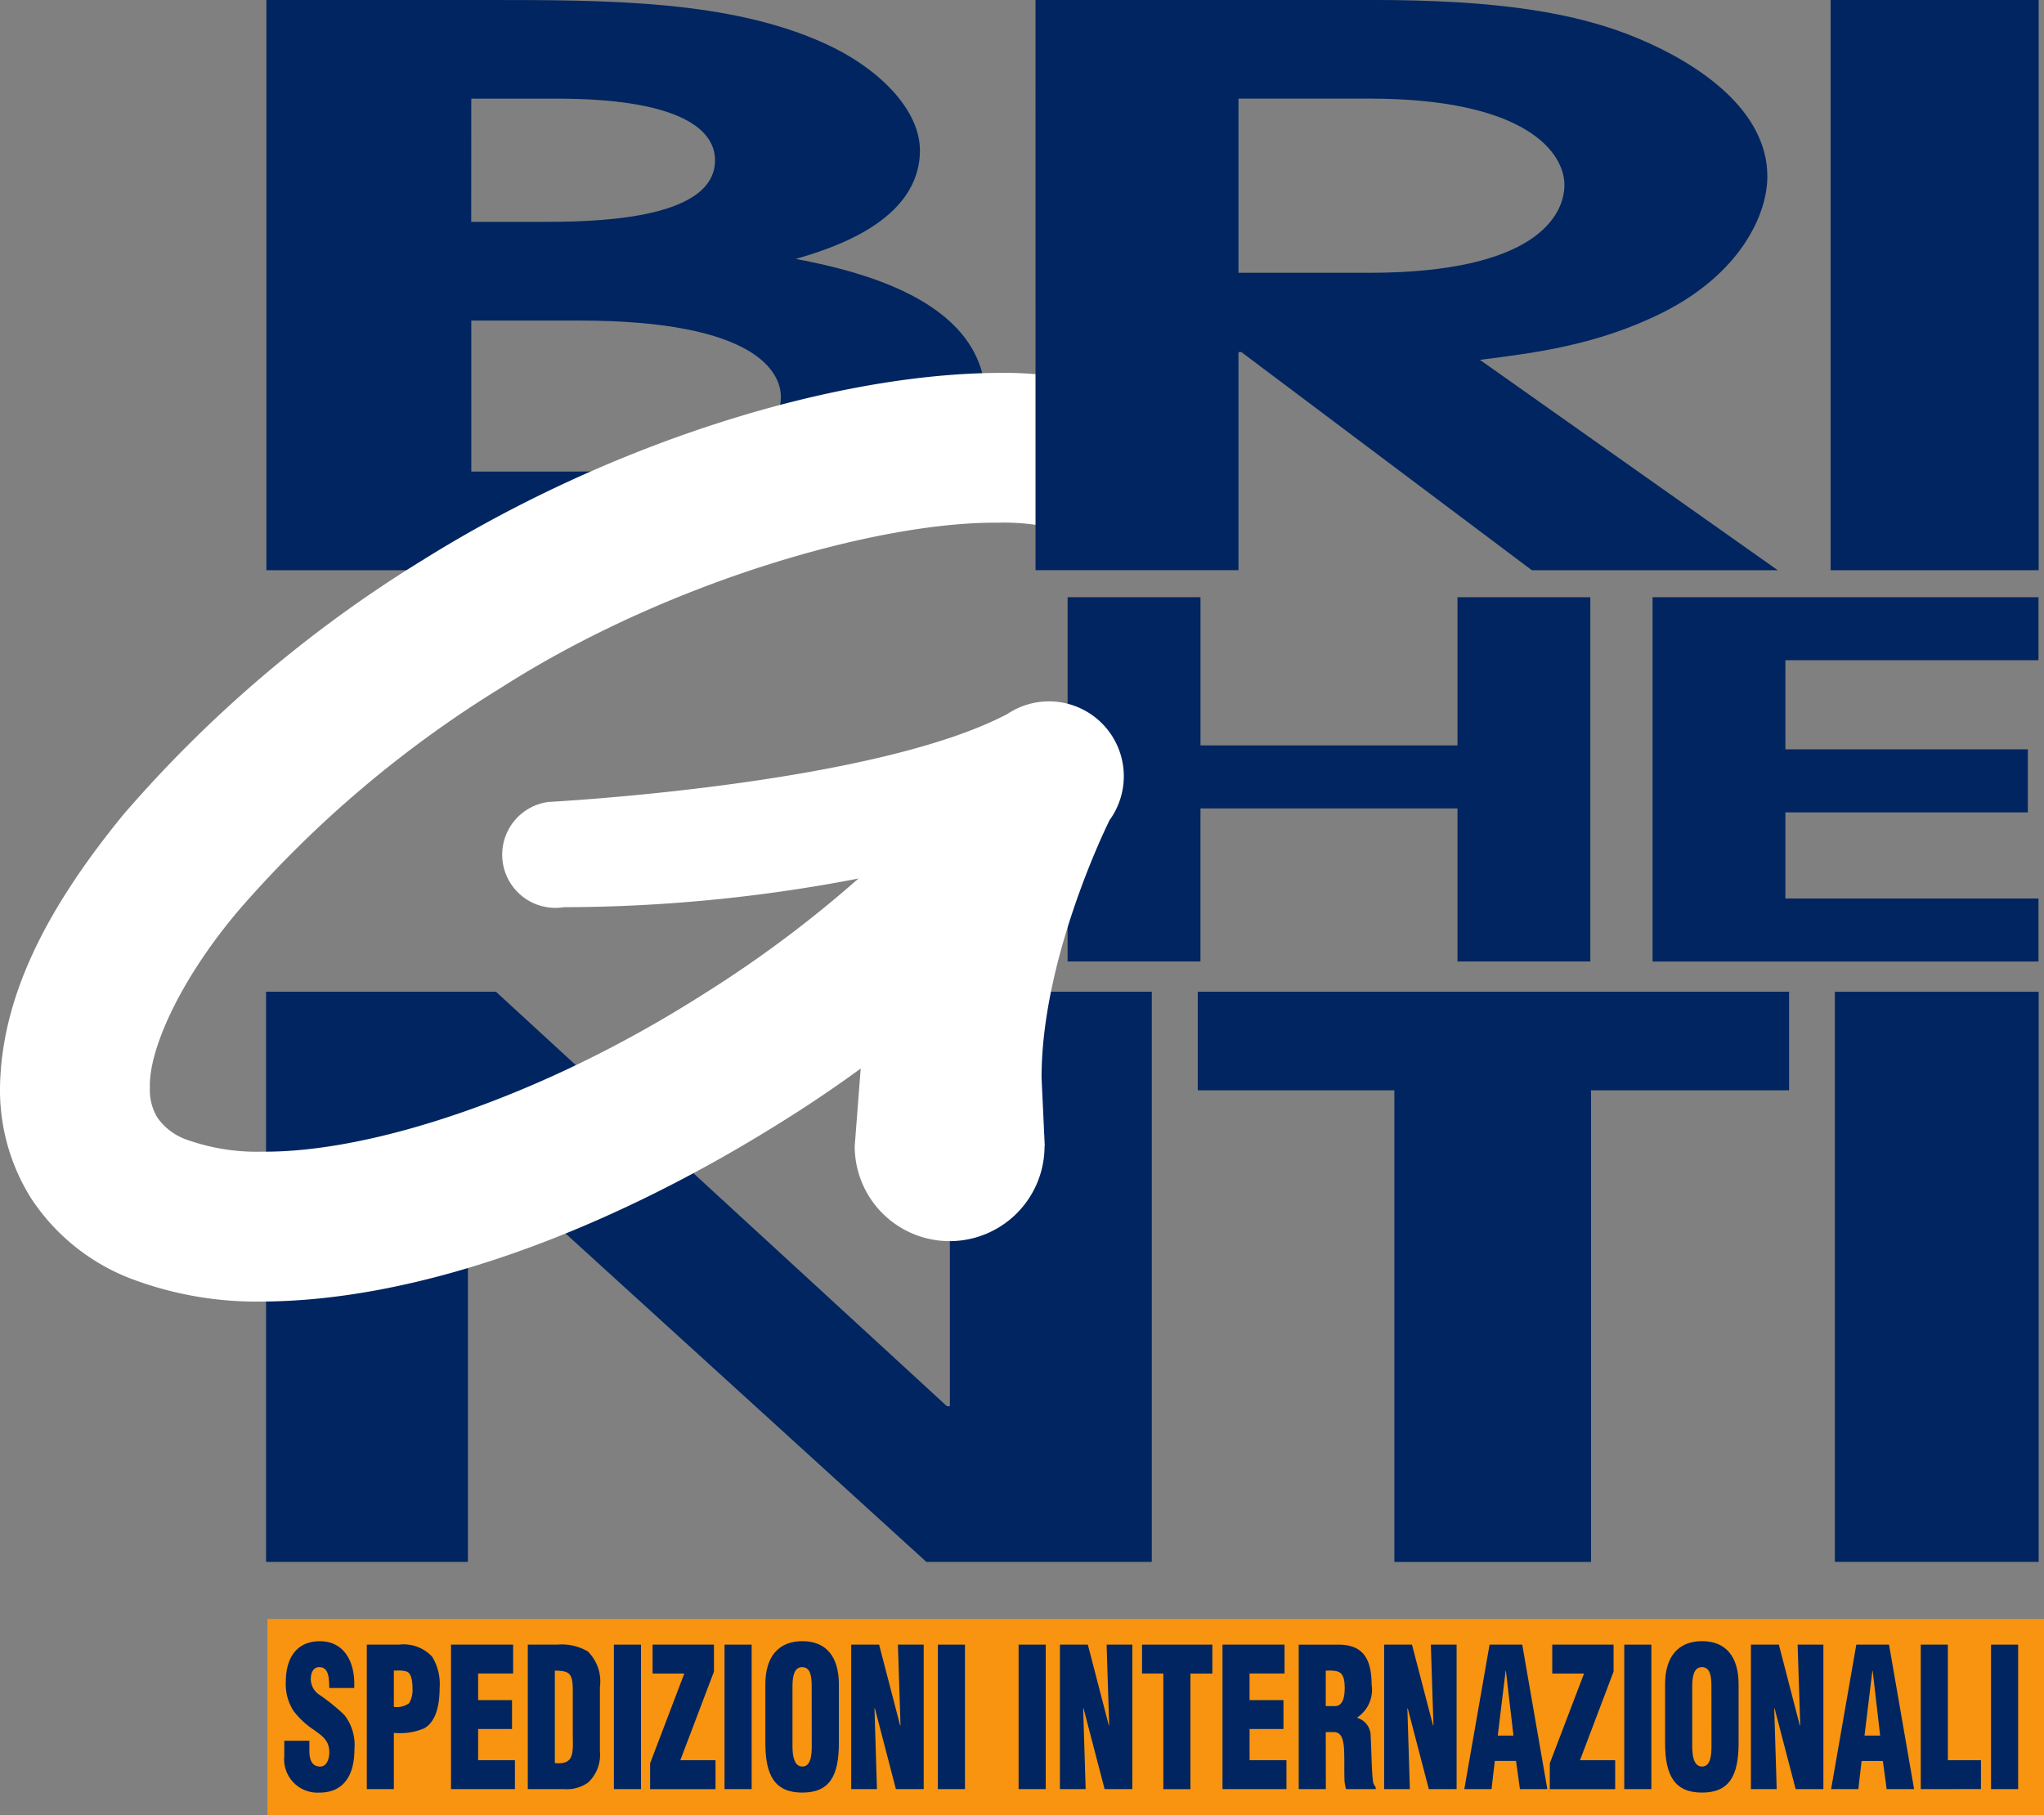 <svg xmlns="http://www.w3.org/2000/svg" width="148.224" height="131.636" viewBox="0 0 148.224 131.636">
  <rect x="0" y="0" width="148.224" height="131.636" fill="#808080" stroke="none"/>
  <g id="Raggruppa_765" data-name="Raggruppa 765" transform="translate(-114.701 -258.038)">
    <path id="Tracciato_1" data-name="Tracciato 1" d="M162.332,435.6H179l32.709,30.06h.213V435.6h14.642v41.348h-16.35l-33.029-30.062h-.214v30.062H162.332Z" transform="translate(-28.339 -105.645)" fill="#002560"/>
    <path id="Tracciato_2" data-name="Tracciato 2" d="M305.847,364.967h9.636v10.747h18.636V364.967h9.634v26.417h-9.634v-11.1H315.482v11.1h-9.636Z" transform="translate(-113.727 -63.62)" fill="#002560"/>
    <path id="Tracciato_3" data-name="Tracciato 3" d="M410.577,364.967h27.986v4.569H420.209V376h17.583v4.573H420.209v6.246h18.354v4.569H410.577Z" transform="translate(-176.038 -63.62)" fill="#002560"/>
    <g id="Raggruppa_1" data-name="Raggruppa 1" transform="translate(114.701 258.038)">
      <path id="Tracciato_4" data-name="Tracciato 4" d="M177.257,281.284h7.81c13.011,0,14.64,3.853,14.64,5.531,0,5.42-12.036,5.42-14.967,5.42h-7.482ZM162.4,299.391h21.475c5.2,0,14.638-.283,20.712-2.461,4.88-1.79,9.976-4.862,9.976-9.837,0-6.984-8.46-9.271-13.772-10.279,2.491-.729,9-2.685,9-7.877,0-2.855-2.819-5.869-6.828-7.714-6.944-3.186-15.839-3.186-24.73-3.186H162.4Zm14.857-34.2h6.183c8.458,0,11.493,2.013,11.493,4.471,0,4.467-9.324,4.467-12.8,4.467h-4.881Z" transform="translate(-143.081 -258.038)" fill="#002560"/>
      <g id="Raggruppa_763" data-name="Raggruppa 763">
        <path id="Tracciato_5" data-name="Tracciato 5" d="M124.284,390.528a15.146,15.146,0,0,1-7.364-5.92,14.758,14.758,0,0,1-2.219-7.96c.1-6.848,3.638-13.315,8.94-19.8A92.665,92.665,0,0,1,145.326,338.4c13.754-8.605,29.89-13.518,41.739-13.591a27.117,27.117,0,0,1,7.817,1.011v0a5.431,5.431,0,1,1-3.165,10.391,16.57,16.57,0,0,0-4.652-.54c-8.806-.074-24.1,4.353-35.941,11.913A82.081,82.081,0,0,0,132,363.792c-4.5,5.329-6.534,10.339-6.429,12.855a3.837,3.837,0,0,0,.542,2.162,4.309,4.309,0,0,0,2.2,1.629,15.1,15.1,0,0,0,5.475.846c7.7.06,19.947-3.813,31.823-11.359a85.8,85.8,0,0,0,15.283-12.15,5.431,5.431,0,1,1,7.741,7.62,96.4,96.4,0,0,1-17.23,13.717c-13.29,8.33-26.721,12.982-37.616,13.04a25.7,25.7,0,0,1-9.5-1.623" transform="translate(-114.701 -297.766)" fill="#fff"/>
        <path id="Tracciato_6" data-name="Tracciato 6" d="M243.662,410.916c0-8.277,4.308-17.4,4.933-18.672a5.428,5.428,0,0,0-7.408-7.7c-9.826,5.177-33.354,6.384-33.354,6.384l0,.015c-.029.005-.064,0-.1.007a3.858,3.858,0,0,0,1.246,7.614.017.017,0,0,1,.013-.006,113.649,113.649,0,0,0,22.634-2.328l-1.5,19.491c0,.045-.013.091-.013.138a.168.168,0,0,0,0,.018l0,.015h0a6.883,6.883,0,0,0,13.766,0h.016Z" transform="translate(-168.132 -332.768)" fill="#fff"/>
      </g>
      <path id="Tracciato_7" data-name="Tracciato 7" d="M314.82,265.188h9.458c11.491,0,14.178,3.971,14.178,6.261,0,2.177-2.038,6.373-14.178,6.373H314.82Zm-14.717,34.2H314.82V283.574h.213l21.06,15.815h17.833l-21.6-15.256c3.979-.5,8.493-1.062,13.216-3.408,5.7-2.851,7.63-7.152,7.63-9.89,0-4.75-4.835-8.105-9.344-10s-10.207-2.8-19.345-2.8H300.1Z" transform="translate(-225.01 -258.038)" fill="#002560"/>
      <rect id="Rettangolo_2" data-name="Rettangolo 2" width="15.085" height="41.351" transform="translate(132.751 0)" fill="#002560"/>
      <path id="Tracciato_8" data-name="Tracciato 8" d="M343.407,442.753H329.15V435.6h42.879v7.152H357.668v34.2H343.407Z" transform="translate(-242.292 -363.683)" fill="#002560"/>
      <rect id="Rettangolo_3" data-name="Rettangolo 3" width="14.777" height="41.344" transform="translate(133.059 71.922)" fill="#002560"/>
      <rect id="Rettangolo_4" data-name="Rettangolo 4" width="128.829" height="14.228" transform="translate(19.395 117.407)" fill="#f99410"/>
      <path id="Tracciato_9" data-name="Tracciato 9" d="M167.416,559.11v.735c0,.6.16,1.134.783,1.134.456,0,.661-.516.661-1.051,0-.879-.581-1.21-1.1-1.6a5.9,5.9,0,0,1-1.484-1.37,3.55,3.55,0,0,1-.571-2.094c0-1.968.949-2.975,2.473-2.975,1.706,0,2.578,1.426,2.489,3.395h-1.808c-.021-.616,0-1.457-.652-1.511-.4-.04-.632.239-.681.7a1.368,1.368,0,0,0,.593,1.286,13.763,13.763,0,0,1,1.835,1.482,3.528,3.528,0,0,1,.727,2.5c0,2.015-.9,3.127-2.525,3.127a2.42,2.42,0,0,1-2.562-2.638V559.11Z" transform="translate(-144.98 -432.869)" fill="#002560"/>
      <path id="Tracciato_10" data-name="Tracciato 10" d="M182.328,554.388h.215a1.974,1.974,0,0,1,.766.087c.335.2.371.81.371,1.216a1.884,1.884,0,0,1-.246,1.062,1.512,1.512,0,0,1-1.107.266Zm0,8.595v-4.078a4.5,4.5,0,0,0,2.212-.335c.893-.518,1.107-1.792,1.107-2.922a3.777,3.777,0,0,0-.547-2.274,2.835,2.835,0,0,0-2.4-.868h-2.333v10.477Z" transform="translate(-153.767 -433.238)" fill="#002560"/>
      <path id="Tracciato_11" data-name="Tracciato 11" d="M195.449,562.983V552.506h4.506V554.6h-2.538v1.931h2.458v2.094h-2.458v2.265h2.667v2.094Z" transform="translate(-162.744 -433.239)" fill="#002560"/>
      <path id="Tracciato_12" data-name="Tracciato 12" d="M211.158,554.388c.964.033,1.286.1,1.3,1.33v3.424c.034,1.395.022,2.067-1.3,1.955Zm.687,8.595a2.628,2.628,0,0,0,1.741-.489,2.758,2.758,0,0,0,.839-2.261v-4.652a3.044,3.044,0,0,0-.882-2.587,3.761,3.761,0,0,0-2.215-.487h-2.132v10.477Z" transform="translate(-170.922 -433.238)" fill="#002560"/>
      <rect id="Rettangolo_5" data-name="Rettangolo 5" width="1.967" height="10.477" transform="translate(44.517 119.268)" fill="#002560"/>
      <path id="Tracciato_13" data-name="Tracciato 13" d="M231.281,552.506h4.449v1.955l-2.439,6.428h2.551v2.1H231.1V561.11l2.48-6.507h-2.3Z" transform="translate(-183.956 -433.238)" fill="#002560"/>
      <rect id="Rettangolo_6" data-name="Rettangolo 6" width="1.967" height="10.477" transform="translate(52.54 119.268)" fill="#002560"/>
      <path id="Tracciato_14" data-name="Tracciato 14" d="M255.1,559.487c0,.6-.045,1.491-.681,1.491s-.716-.892-.716-1.491V555.18c0-.64.078-1.411.7-1.411.647,0,.692.772.692,1.411Zm1.967-4.473c0-2.011-.927-3.129-2.648-3.129s-2.683,1.118-2.683,3.129v4.259c0,2.364.694,3.594,2.683,3.594s2.648-1.23,2.648-3.594Z" transform="translate(-196.235 -432.869)" fill="#002560"/>
      <path id="Tracciato_15" data-name="Tracciato 15" d="M268.819,557.115l-.026.031.179,5.837h-1.866V552.506h2.022l1.522,5.851h.031l-.19-5.851h1.87v10.477h-2.015Z" transform="translate(-205.378 -433.238)" fill="#002560"/>
      <rect id="Rettangolo_7" data-name="Rettangolo 7" width="1.966" height="10.477" transform="translate(68.011 119.268)" fill="#002560"/>
      <rect id="Rettangolo_8" data-name="Rettangolo 8" width="1.967" height="10.477" transform="translate(73.865 119.268)" fill="#002560"/>
      <path id="Tracciato_16" data-name="Tracciato 16" d="M306.179,557.115l-.024.031.18,5.837h-1.866V552.506h2.024l1.52,5.851h.029l-.188-5.851h1.866v10.477h-2.011Z" transform="translate(-227.607 -433.238)" fill="#002560"/>
      <path id="Tracciato_17" data-name="Tracciato 17" d="M319.171,552.506h5.1v2.1h-1.589v8.382h-1.966V554.6h-1.545Z" transform="translate(-236.355 -433.238)" fill="#002560"/>
      <path id="Tracciato_18" data-name="Tracciato 18" d="M333.578,562.983V552.506h4.5V554.6h-2.538v1.931H338v2.094h-2.458v2.265h2.674v2.094Z" transform="translate(-244.927 -433.239)" fill="#002560"/>
      <path id="Tracciato_19" data-name="Tracciato 19" d="M349.178,554.392c.96-.029,1.373.029,1.373,1.272,0,.639-.136,1.3-.705,1.3h-.668Zm0,4.457h.645c.458.043.616.46.67,1.1s.013,1.509.045,2.433a2.856,2.856,0,0,0,.111.6H352.8v-.14a.977.977,0,0,1-.188-.362c-.111-.67-.122-2.471-.179-3.31a1.357,1.357,0,0,0-.971-1.353v-.029a2.417,2.417,0,0,0,1.04-2.391c0-2.08-.806-2.89-2.413-2.89h-2.873v10.475h1.967Z" transform="translate(-253.038 -433.238)" fill="#002560"/>
      <path id="Tracciato_20" data-name="Tracciato 20" d="M364.232,557.115l-.024.031.181,5.837h-1.864V552.506h2.017l1.525,5.851h.033l-.19-5.851h1.868v10.477h-2.015Z" transform="translate(-262.15 -433.238)" fill="#002560"/>
      <path id="Tracciato_21" data-name="Tracciato 21" d="M380.432,559.1h-1.139l.571-4.694h.02Zm-1.589,3.883.237-2.044h1.538l.283,2.044h1.987l-1.819-10.477H378.7l-1.832,10.477Z" transform="translate(-270.681 -433.238)" fill="#002560"/>
      <path id="Tracciato_22" data-name="Tracciato 22" d="M392.36,552.506h4.447v1.955l-2.435,6.428h2.551v2.1h-4.74V561.11l2.482-6.507H392.36Z" transform="translate(-279.796 -433.238)" fill="#002560"/>
      <rect id="Rettangolo_9" data-name="Rettangolo 9" width="1.966" height="10.477" transform="translate(117.786 119.268)" fill="#002560"/>
      <path id="Tracciato_23" data-name="Tracciato 23" d="M416.182,559.487c0,.6-.042,1.491-.683,1.491s-.712-.892-.712-1.491V555.18c0-.64.078-1.411.7-1.411.648,0,.691.772.691,1.411Zm1.967-4.473c0-2.011-.926-3.129-2.65-3.129s-2.681,1.118-2.681,3.129v4.259c0,2.364.7,3.594,2.681,3.594s2.65-1.23,2.65-3.594Z" transform="translate(-292.072 -432.869)" fill="#002560"/>
      <path id="Tracciato_24" data-name="Tracciato 24" d="M429.9,557.115l-.023.031.179,5.837h-1.868V552.506h2.025l1.517,5.851h.034l-.19-5.851h1.868v10.477h-2.011Z" transform="translate(-301.216 -433.238)" fill="#002560"/>
      <path id="Tracciato_25" data-name="Tracciato 25" d="M442.544,562.984l1.827-10.477h2.373l1.817,10.477h-1.989l-.275-2.04h-1.542l-.237,2.04Zm3.014-8.577h-.022l-.57,4.694H446.1Z" transform="translate(-309.758 -433.239)" fill="#002560"/>
      <path id="Tracciato_26" data-name="Tracciato 26" d="M458.6,562.983V552.506h1.964v8.382h2.4v2.094Z" transform="translate(-319.312 -433.239)" fill="#002560"/>
      <rect id="Rettangolo_10" data-name="Rettangolo 10" width="1.966" height="10.477" transform="translate(144.383 119.268)" fill="#002560"/>
    </g>
  </g>
</svg>
